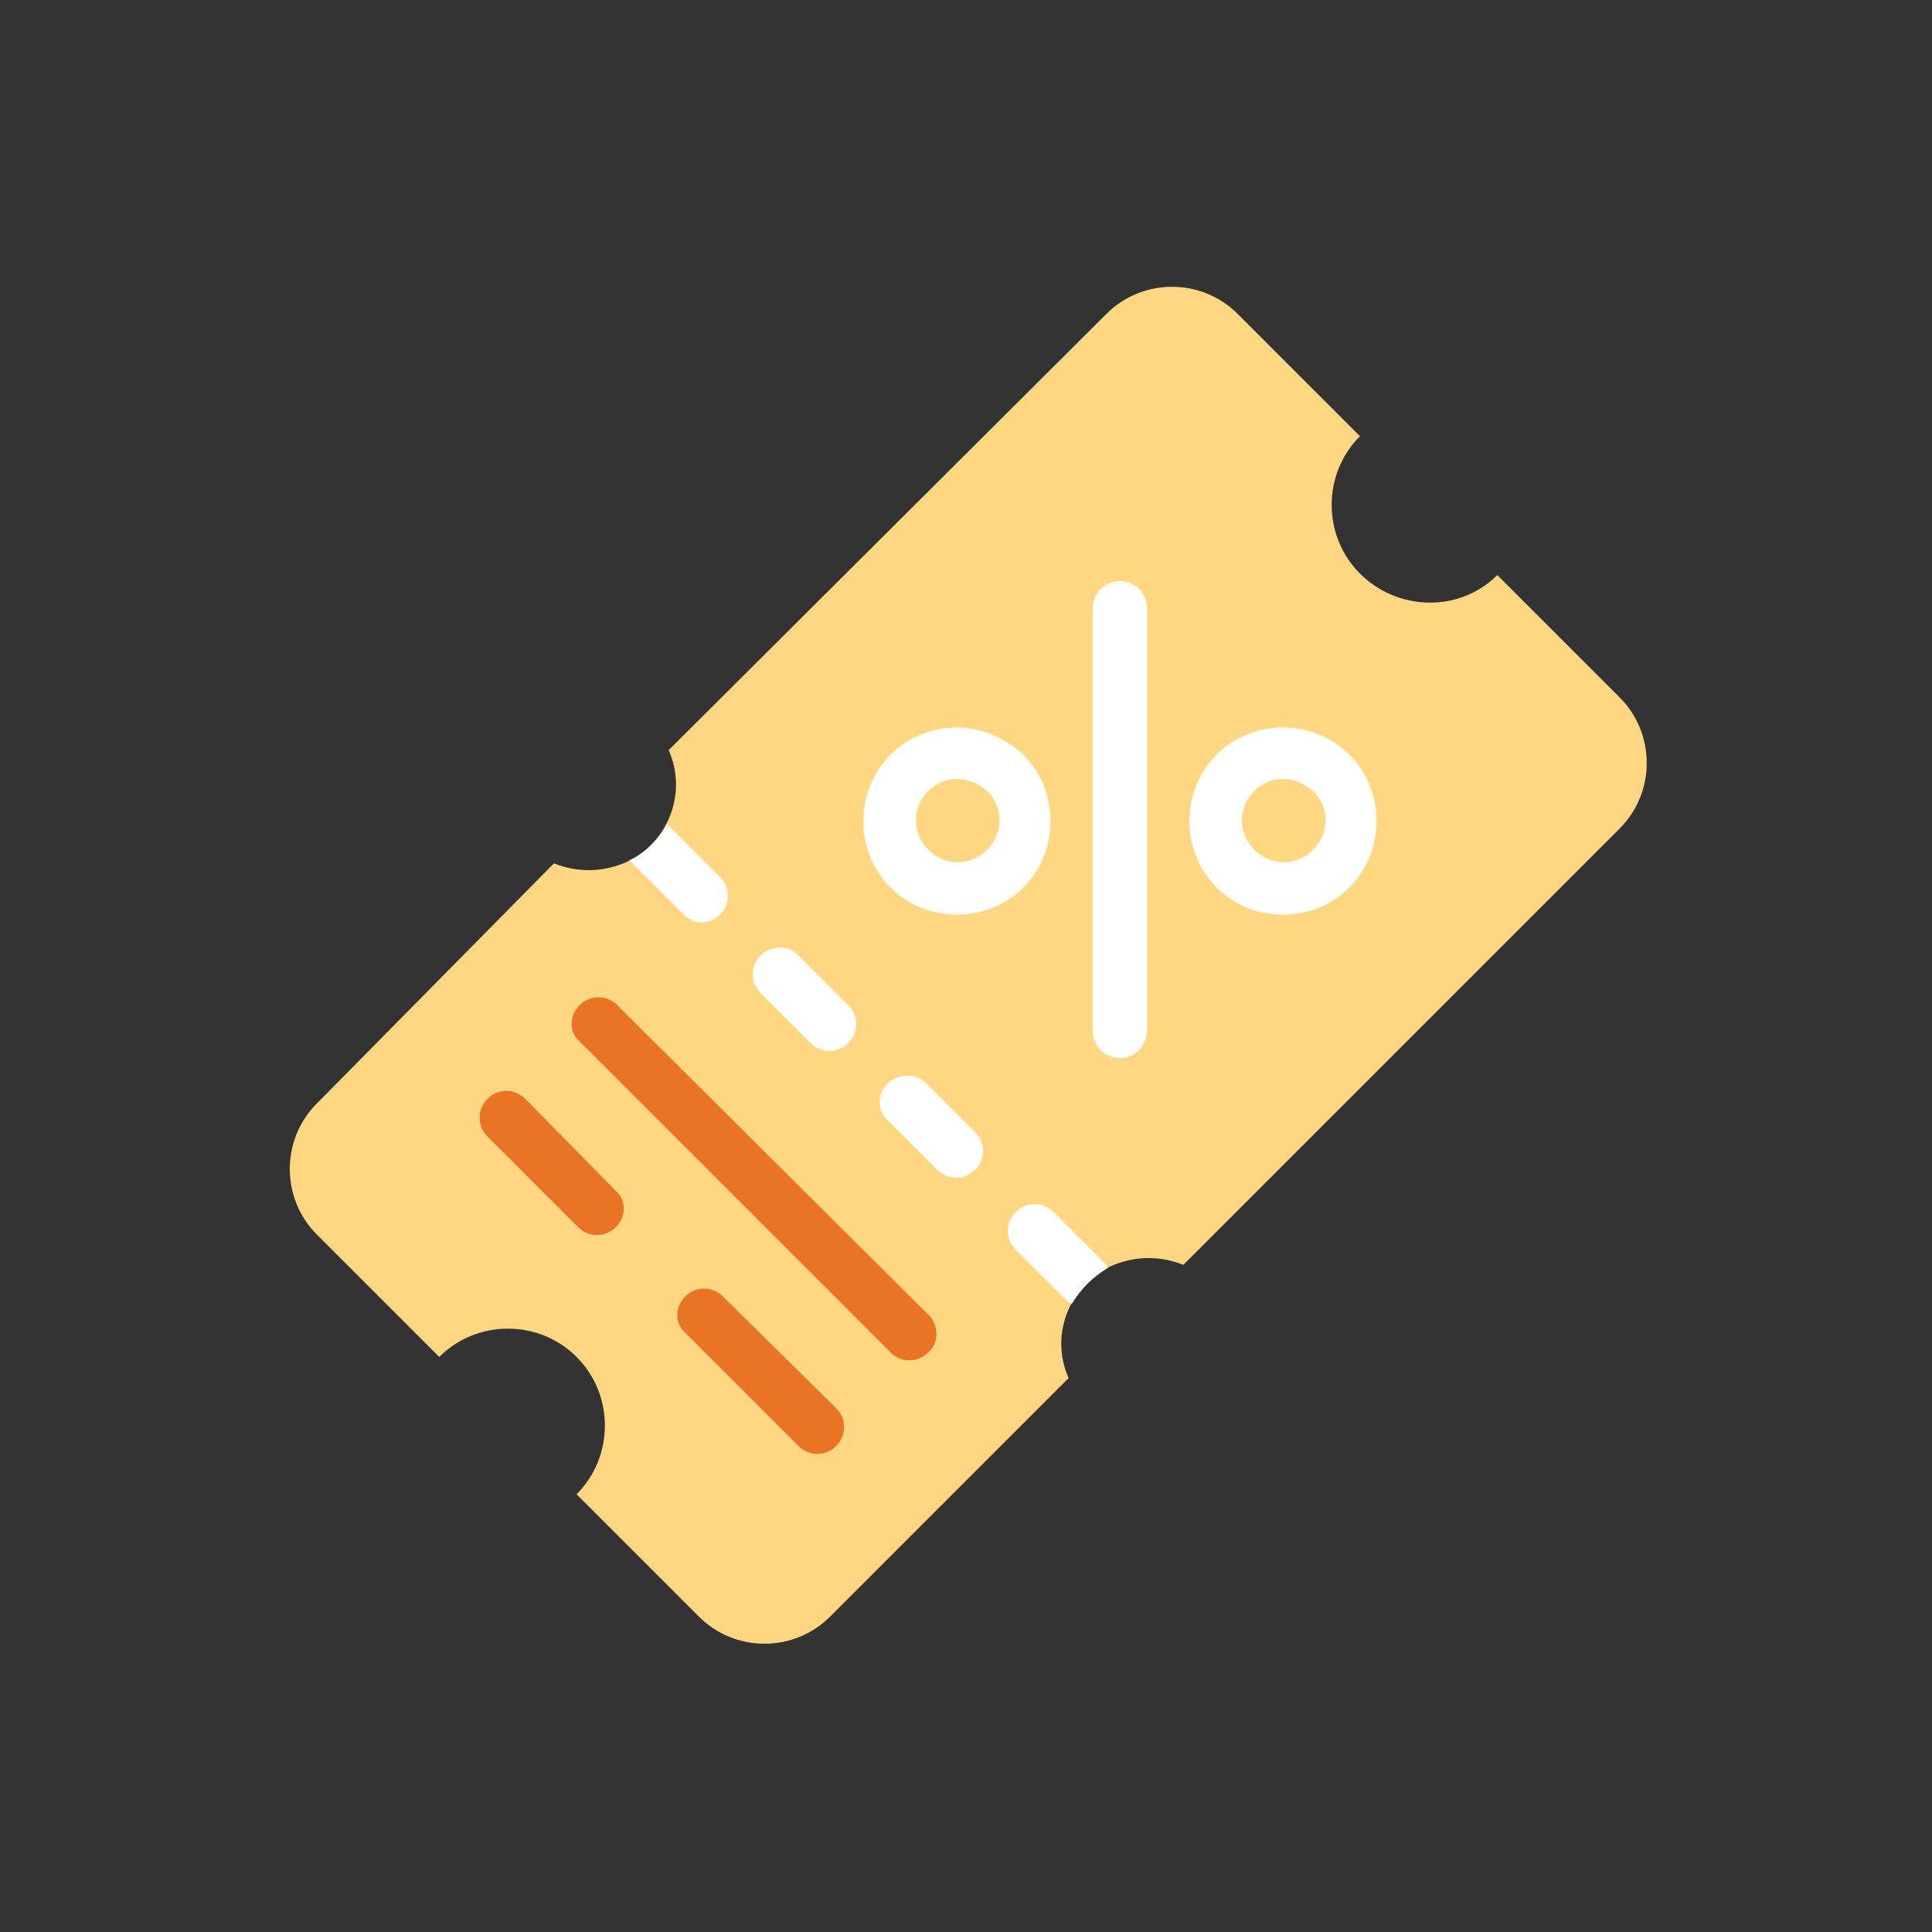 <svg id="Layer_1" enable-background="new 0 0 128 128" height="512" viewBox="0 0 128 128" width="512" xmlns="http://www.w3.org/2000/svg"><rect x="0" y="0" width="128" height="128" fill="#333333" stroke="none"/><g><path d="m90.1 28.9-8.1-8.1c-2.4-2.4-6.3-2.4-8.7 0l-29 28.9c1.3 2.9-.1 6.3-3 7.5-1.5.6-3.1.6-4.6 0l-15.7 15.9c-2.4 2.4-2.4 6.3 0 8.7l8.1 8.1c2.5-2.5 6.6-2.5 9.1 0s2.5 6.6 0 9.1l8.1 8.1c2.4 2.4 6.3 2.4 8.7 0l15.8-15.8c-1.3-2.9.1-6.3 3-7.5 1.5-.6 3.1-.6 4.6 0l28.9-28.9c2.4-2.4 2.4-6.3 0-8.7l-8.1-8.1c-2.5 2.5-6.6 2.4-9.1-.1s-2.5-6.6 0-9.1z" fill="#ffd782"/><g fill="#fff"><path d="m47.7 60.6c.7-.7.7-1.8 0-2.5l-3.3-3.3c-.1-.1-.1-.1-.2-.2-.5 1-1.4 1.9-2.5 2.4 0 0 0 .1.1.1 0 0 .1.1.1.1l3.3 3.3c.7.8 1.8.8 2.5.1z"/><path d="m56.2 66.6-3.3-3.3c-.7-.7-1.8-.7-2.5 0s-.7 1.8 0 2.5l3.3 3.3c.7.7 1.8.7 2.5 0s.7-1.8 0-2.5z"/><path d="m73.4 84c-.1-.2-.2-.3-.3-.4l-3.3-3.3c-.7-.7-1.8-.7-2.5 0s-.7 1.8 0 2.5l3.3 3.3c.1.1.3.2.4.3.6-1 1.4-1.8 2.4-2.4z"/><path d="m58.8 71.8c-.7.7-.7 1.8 0 2.4l3.3 3.3c.7.7 1.8.7 2.5 0s.7-1.8 0-2.5l-3.3-3.3c-.7-.6-1.8-.6-2.5.1z"/></g><g fill="#e97424"><path d="m61.6 87.2-20.7-20.6c-.7-.7-1.8-.7-2.5 0s-.7 1.8 0 2.4l20.6 20.6c.7.7 1.8.7 2.5 0 .7-.6.7-1.7.1-2.4z"/><path d="m47.9 85.9c-.7-.7-1.8-.7-2.5 0s-.7 1.8 0 2.4l7.5 7.5c.7.7 1.8.7 2.5 0s.7-1.8 0-2.5z"/><path d="m34.8 72.8c-.7-.7-1.8-.7-2.5 0s-.7 1.8 0 2.5l6 6c.7.7 1.8.7 2.5 0s.7-1.8 0-2.4z"/></g><g><g><g><path d="m63.4 60.6c-1.6 0-3.2-.6-4.4-1.8-2.4-2.4-2.4-6.4 0-8.8 1.2-1.2 2.8-1.8 4.4-1.8s3.2.7 4.4 1.8c2.4 2.4 2.4 6.4 0 8.8-1.2 1.2-2.8 1.8-4.4 1.8zm0-9c-.7 0-1.4.3-1.9.8-1.1 1.1-1.1 2.8 0 3.9s2.8 1.1 3.9 0 1.1-2.8 0-3.9c-.6-.5-1.3-.8-2-.8z" fill="#fff"/></g><g><path d="m85 60.6c-1.6 0-3.2-.6-4.4-1.8-2.4-2.4-2.4-6.4 0-8.8s6.4-2.4 8.8 0c2.4 2.4 2.4 6.4 0 8.8-1.2 1.2-2.8 1.8-4.4 1.8zm0-9c-.7 0-1.4.3-1.9.8-1.1 1.1-1.1 2.8 0 3.9s2.8 1.1 3.9 0 1.1-2.8 0-3.9c-.6-.5-1.3-.8-2-.8z" fill="#fff"/></g></g><g><path d="m74.2 70.1c-1 0-1.8-.8-1.8-1.8v-28c0-1 .8-1.8 1.8-1.8s1.8.8 1.8 1.8v28.1c-.1.9-.8 1.7-1.8 1.7z" fill="#fff"/></g></g></g></svg>